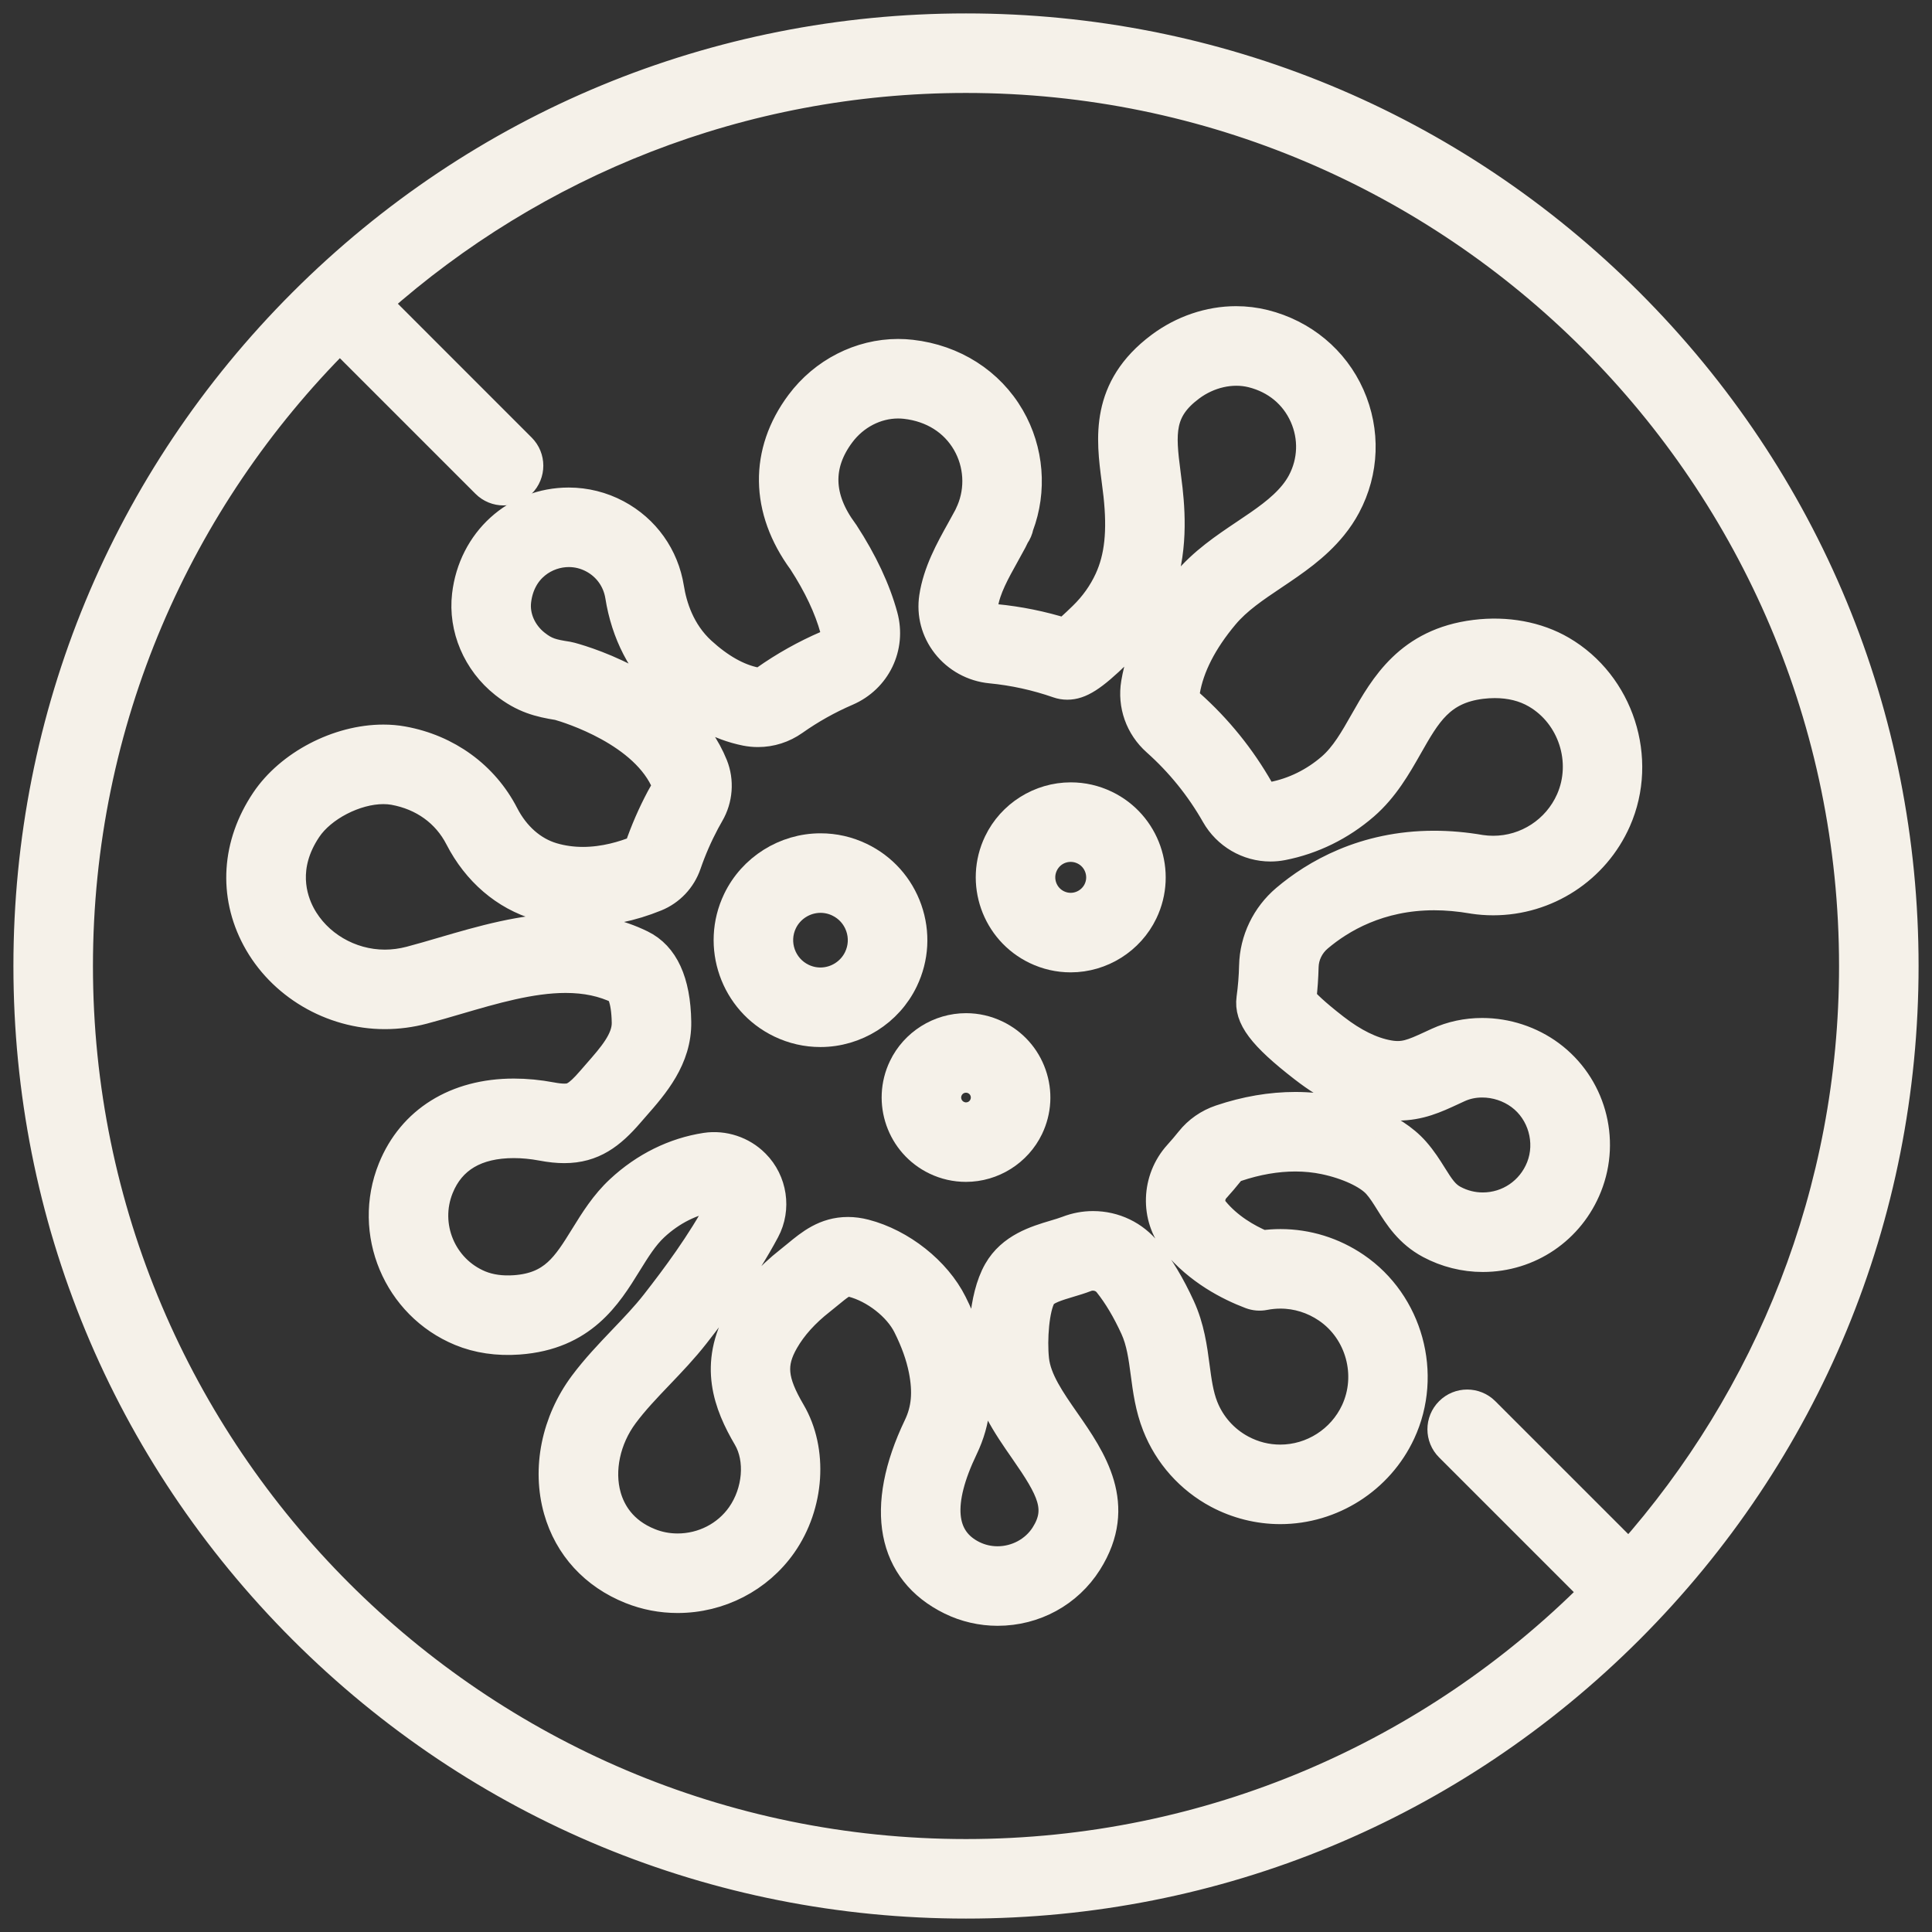 <svg xmlns="http://www.w3.org/2000/svg" fill="none" viewBox="0 0 72 72" height="72" width="72">
<rect x="0" y="0" width="72" height="72" fill="#333333" stroke="none"/>
<path stroke="#F5F1E9" fill="#F5F1E9" d="M60.749 11.251C54.138 4.641 45.349 1 36 1C26.651 1 17.862 4.641 11.251 11.251C4.641 17.862 1 26.651 1 36C1 45.349 4.641 54.138 11.251 60.749C17.862 67.359 26.651 71 36 71C45.349 71 54.138 67.359 60.749 60.749C67.359 54.138 71 45.349 71 36C71 26.651 67.359 17.862 60.749 11.251ZM36 69.036C17.784 69.036 2.964 54.216 2.964 36C2.964 26.886 6.674 18.622 12.663 12.639L18.072 18.048C18.264 18.24 18.515 18.336 18.766 18.336C19.017 18.336 19.269 18.24 19.46 18.048C19.844 17.665 19.844 17.043 19.46 16.66L14.095 11.294C19.929 6.115 27.603 2.964 36 2.964C54.216 2.964 69.036 17.784 69.036 36C69.036 44.397 65.885 52.071 60.706 57.905L55.373 52.572C54.989 52.188 54.367 52.188 53.984 52.572C53.6 52.955 53.6 53.577 53.984 53.96L59.361 59.337C53.378 65.326 45.114 69.036 36 69.036Z"></path>
<path stroke="#F5F1E9" fill="#F5F1E9" d="M45.852 43.705C45.913 43.627 46 43.568 46.101 43.534C46.841 43.285 47.572 43.158 48.276 43.158C48.648 43.158 49.011 43.195 49.355 43.267C50.208 43.446 50.97 43.801 51.296 44.171C51.465 44.363 51.606 44.589 51.755 44.828C52.077 45.342 52.477 45.982 53.271 46.405C53.883 46.731 54.57 46.903 55.259 46.903C57.006 46.903 58.553 45.851 59.2 44.222C59.907 42.445 59.329 40.411 57.795 39.277C57.061 38.735 56.153 38.437 55.237 38.437C54.648 38.437 54.086 38.557 53.566 38.794C53.481 38.833 53.399 38.871 53.319 38.908C52.609 39.237 52.3 39.363 51.747 39.263C51.125 39.151 50.461 38.824 49.775 38.292L49.754 38.276C48.998 37.69 48.684 37.366 48.558 37.215C48.604 36.824 48.631 36.427 48.641 36.034C48.65 35.626 48.838 35.238 49.157 34.968C49.989 34.263 51.409 33.423 53.444 33.423C53.904 33.423 54.383 33.466 54.868 33.55C54.875 33.552 54.883 33.553 54.89 33.554C55.14 33.592 55.395 33.611 55.648 33.611C57.653 33.611 59.473 32.426 60.283 30.592C61.305 28.278 60.396 25.47 58.214 24.198C57.295 23.663 56.144 23.451 54.965 23.599C52.485 23.908 51.552 25.551 50.802 26.872C50.432 27.524 50.082 28.14 49.587 28.569C48.959 29.113 48.211 29.482 47.424 29.635C47.251 29.669 47.064 29.577 46.974 29.418C46.287 28.208 45.411 27.124 44.371 26.198C44.249 26.089 44.191 25.931 44.217 25.776C44.37 24.864 44.855 23.914 45.66 22.954C46.138 22.382 46.789 21.946 47.477 21.484C48.255 20.962 49.059 20.423 49.7 19.634C49.896 19.393 50.067 19.137 50.208 18.872C50.898 17.578 50.951 16.067 50.355 14.725C49.759 13.383 48.583 12.405 47.127 12.04C46.782 11.954 46.424 11.91 46.065 11.91C45.063 11.91 44.05 12.254 43.214 12.879C41.103 14.455 41.352 16.358 41.552 17.888C41.576 18.073 41.6 18.259 41.621 18.445C41.768 19.798 41.666 20.767 41.288 21.588C41.06 22.084 40.738 22.537 40.331 22.933L40.302 22.961C40 23.256 39.801 23.43 39.674 23.533C38.838 23.271 37.975 23.096 37.102 23.012C36.974 23 36.857 22.935 36.779 22.835C36.73 22.773 36.677 22.672 36.697 22.54C36.786 21.95 37.129 21.333 37.493 20.68C37.587 20.511 37.681 20.342 37.771 20.173C37.806 20.108 37.835 20.046 37.862 19.987C37.941 19.875 37.994 19.748 38.02 19.617C38.523 18.285 38.403 16.776 37.685 15.536C36.916 14.207 35.559 13.341 33.963 13.16C33.8 13.141 33.633 13.132 33.469 13.132C32.043 13.132 30.666 13.835 29.787 15.013C28.419 16.845 28.451 19.004 29.871 20.939C30.447 21.828 30.847 22.678 31.062 23.465C31.121 23.685 31.011 23.91 30.799 24.002C29.985 24.352 29.206 24.789 28.484 25.299C28.392 25.364 28.277 25.391 28.175 25.37C27.521 25.24 26.847 24.861 26.172 24.243C25.39 23.527 25.1 22.581 24.993 21.912C24.802 20.71 24.077 19.693 23.005 19.122C22.449 18.825 21.823 18.669 21.196 18.669C19.202 18.669 17.582 20.142 17.345 22.173C17.199 23.42 17.742 24.697 18.763 25.507C19.492 26.085 20.097 26.228 20.802 26.341C21.191 26.452 24.025 27.32 24.801 29.246C24.814 29.278 24.808 29.322 24.786 29.361C24.717 29.48 24.649 29.6 24.584 29.721C24.267 30.317 23.994 30.944 23.775 31.582C23.764 31.612 23.742 31.637 23.716 31.648C23.25 31.837 22.526 32.062 21.725 32.062C21.338 32.062 20.963 32.01 20.609 31.906C19.867 31.688 19.235 31.132 18.828 30.34C18.076 28.879 16.688 27.868 15.019 27.567C14.784 27.524 14.538 27.503 14.287 27.503C12.588 27.503 10.763 28.457 9.849 29.822C8.755 31.456 8.634 33.341 9.517 34.996C10.444 36.732 12.337 37.853 14.341 37.853C14.822 37.853 15.307 37.79 15.781 37.665C16.199 37.555 16.633 37.428 17.052 37.305C18.398 36.911 19.79 36.504 21.08 36.504C21.83 36.504 22.476 36.642 23.048 36.921C23.05 36.923 23.282 37.147 23.298 38.113C23.307 38.743 22.782 39.341 22.226 39.975C22.151 40.061 22.076 40.146 22.003 40.231C21.468 40.852 21.284 40.883 21.028 40.883C20.9 40.883 20.745 40.866 20.554 40.83C20.077 40.74 19.604 40.695 19.149 40.695C16.98 40.695 15.317 41.732 14.585 43.539C13.617 45.931 14.768 48.677 17.15 49.66C17.8 49.929 18.541 50.038 19.329 49.981C21.739 49.808 22.669 48.305 23.415 47.096C23.732 46.585 24.03 46.101 24.413 45.745C25.049 45.153 25.803 44.777 26.593 44.656C26.658 44.646 26.725 44.669 26.771 44.716C26.773 44.718 26.78 44.725 26.782 44.727C26.842 44.787 26.859 44.879 26.823 44.947C26.091 46.317 25.138 47.59 24.391 48.547C24.029 49.01 23.616 49.442 23.178 49.9C22.679 50.423 22.163 50.964 21.712 51.569C20.674 52.965 20.317 54.728 20.758 56.285C21.149 57.666 22.122 58.728 23.498 59.276C24.056 59.499 24.647 59.612 25.253 59.612C26.825 59.612 28.297 58.853 29.189 57.581C30.23 56.096 30.364 54.048 29.515 52.601C28.839 51.447 28.781 50.837 29.268 49.988C29.572 49.459 30.024 48.957 30.613 48.496C30.72 48.412 30.822 48.328 30.92 48.247C31.282 47.948 31.456 47.817 31.602 47.817C31.644 47.817 31.693 47.825 31.75 47.839C32.572 48.052 33.426 48.719 33.779 49.426C34.068 50.004 34.258 50.536 34.362 51.054C34.526 51.879 34.469 52.519 34.175 53.132C32.709 56.189 33.164 58.576 35.421 59.683C35.963 59.949 36.57 60.089 37.177 60.089C38.567 60.089 39.834 59.397 40.568 58.238C41.928 56.088 40.717 54.346 39.744 52.947C39.194 52.157 38.674 51.41 38.595 50.661C38.515 49.909 38.603 48.764 38.856 48.323C38.976 48.112 39.44 47.974 39.848 47.852C40.056 47.79 40.271 47.726 40.481 47.645C40.76 47.537 41.082 47.622 41.261 47.848C41.622 48.302 41.945 48.845 42.249 49.508C42.48 50.014 42.555 50.58 42.635 51.18C42.718 51.81 42.804 52.462 43.069 53.136C43.503 54.239 44.318 55.154 45.365 55.712C46.086 56.096 46.898 56.3 47.712 56.3C49.649 56.299 51.43 55.163 52.248 53.405C53.269 51.213 52.534 48.536 50.54 47.178C49.7 46.606 48.725 46.304 47.72 46.304C47.498 46.304 47.275 46.319 47.054 46.349C46.496 46.11 45.803 45.713 45.284 45.082C45.108 44.869 45.129 44.54 45.331 44.317C45.511 44.118 45.687 43.912 45.852 43.705ZM43.768 46.331C44.638 47.388 45.785 47.974 46.594 48.28C46.766 48.345 46.952 48.361 47.132 48.325C47.325 48.287 47.524 48.268 47.72 48.268C48.329 48.268 48.922 48.453 49.435 48.802C50.643 49.624 51.087 51.247 50.468 52.576C49.97 53.645 48.888 54.336 47.711 54.336C47.212 54.336 46.733 54.215 46.288 53.978C45.654 53.64 45.16 53.086 44.897 52.418C44.719 51.966 44.653 51.459 44.581 50.923C44.491 50.239 44.389 49.464 44.034 48.69C43.663 47.881 43.259 47.206 42.799 46.627C42.298 45.995 41.545 45.633 40.735 45.633C40.405 45.633 40.082 45.694 39.773 45.813C39.635 45.866 39.466 45.917 39.287 45.97C38.601 46.175 37.662 46.455 37.152 47.346C36.562 48.375 36.56 50.1 36.642 50.868C36.774 52.118 37.495 53.154 38.131 54.069C39.155 55.54 39.511 56.234 38.908 57.188C38.542 57.766 37.879 58.125 37.176 58.125C36.863 58.125 36.564 58.056 36.285 57.92C35.089 57.333 34.974 56.008 35.946 53.981C36.429 52.973 36.538 51.921 36.288 50.669C36.149 49.978 35.904 49.284 35.536 48.548C34.932 47.34 33.608 46.291 32.242 45.938C32.024 45.882 31.809 45.853 31.602 45.853C30.735 45.853 30.169 46.32 29.67 46.732C29.584 46.803 29.495 46.877 29.401 46.95C28.613 47.568 27.995 48.261 27.565 49.01C26.505 50.857 27.099 52.364 27.821 53.594C28.287 54.388 28.186 55.59 27.581 56.453C27.056 57.201 26.186 57.648 25.253 57.648C24.897 57.648 24.551 57.583 24.225 57.452C23.204 57.045 22.804 56.302 22.648 55.75C22.376 54.79 22.621 53.638 23.288 52.742C23.666 52.233 24.119 51.758 24.599 51.256C25.05 50.784 25.516 50.296 25.938 49.756C26.734 48.737 27.752 47.376 28.555 45.873C28.996 45.049 28.839 44.008 28.175 43.342C28.173 43.34 28.166 43.333 28.164 43.332C27.682 42.846 26.973 42.612 26.297 42.714C25.115 42.895 24.001 43.446 23.076 44.307C22.499 44.844 22.116 45.464 21.745 46.064C21.078 47.142 20.596 47.921 19.189 48.022C18.706 48.057 18.267 47.996 17.899 47.845C16.511 47.272 15.841 45.671 16.406 44.276C16.84 43.203 17.763 42.659 19.149 42.659C19.483 42.659 19.834 42.693 20.192 42.76C20.504 42.819 20.777 42.847 21.028 42.847C22.118 42.847 22.801 42.313 23.491 41.512C23.56 41.432 23.631 41.352 23.702 41.27C24.406 40.468 25.283 39.469 25.261 38.082C25.238 36.569 24.786 35.586 23.918 35.161C23.065 34.743 22.137 34.54 21.08 34.54C19.508 34.54 17.91 35.008 16.501 35.42C16.075 35.545 15.673 35.663 15.281 35.766C14.97 35.848 14.653 35.89 14.341 35.89C13.053 35.89 11.839 35.176 11.249 34.071C10.938 33.487 10.553 32.3 11.481 30.915C12.024 30.103 13.257 29.467 14.287 29.467C14.422 29.467 14.55 29.478 14.67 29.499C15.748 29.694 16.605 30.311 17.081 31.238C17.736 32.513 18.793 33.419 20.056 33.79C20.59 33.947 21.151 34.026 21.725 34.026C22.622 34.026 23.541 33.838 24.454 33.467C25.007 33.243 25.436 32.789 25.632 32.221C25.818 31.68 26.049 31.15 26.318 30.645C26.371 30.545 26.426 30.446 26.483 30.349C26.809 29.79 26.861 29.103 26.623 28.511C25.492 25.708 21.992 24.628 21.279 24.435C21.241 24.424 21.202 24.416 21.163 24.409C20.587 24.32 20.353 24.262 19.983 23.968C19.491 23.578 19.228 22.978 19.295 22.402C19.438 21.186 20.38 20.633 21.196 20.633C21.507 20.633 21.804 20.707 22.081 20.855C22.605 21.134 22.96 21.632 23.054 22.221C23.277 23.622 23.896 24.822 24.846 25.691C25.789 26.555 26.781 27.096 27.792 27.297C27.941 27.326 28.093 27.341 28.245 27.341C28.737 27.341 29.211 27.19 29.617 26.903C30.228 26.471 30.887 26.102 31.576 25.805C32.695 25.323 33.276 24.122 32.957 22.95C32.687 21.958 32.197 20.913 31.501 19.844C31.49 19.828 31.479 19.811 31.467 19.796C30.542 18.546 30.506 17.333 31.361 16.188C31.871 15.504 32.659 15.096 33.469 15.096C33.559 15.096 33.651 15.101 33.741 15.111C34.727 15.223 35.525 15.724 35.986 16.52C36.428 17.285 36.485 18.223 36.139 19.031C36.133 19.043 36.127 19.055 36.122 19.067L36.11 19.094C36.087 19.146 36.065 19.199 36.037 19.25C35.953 19.408 35.865 19.566 35.777 19.725C35.364 20.466 34.897 21.306 34.755 22.247C34.658 22.889 34.827 23.527 35.23 24.043C35.638 24.566 36.252 24.903 36.913 24.967C37.767 25.049 38.608 25.234 39.415 25.515C39.529 25.555 39.65 25.576 39.774 25.576C40.269 25.576 40.748 25.27 41.674 24.366L41.7 24.341C42.281 23.775 42.744 23.125 43.073 22.408C43.765 20.903 43.69 19.304 43.573 18.233C43.551 18.033 43.525 17.833 43.499 17.634C43.302 16.127 43.252 15.301 44.389 14.452C45.059 13.952 45.907 13.76 46.65 13.945C47.528 14.165 48.206 14.725 48.561 15.523C48.909 16.308 48.878 17.192 48.475 17.949C48.393 18.102 48.292 18.253 48.176 18.395C47.721 18.956 47.071 19.392 46.383 19.853C45.611 20.371 44.812 20.907 44.154 21.692C43.122 22.925 42.491 24.19 42.28 25.452C42.142 26.277 42.435 27.104 43.065 27.665C43.944 28.448 44.685 29.364 45.267 30.388C45.693 31.139 46.491 31.606 47.349 31.606C47.5 31.606 47.651 31.591 47.8 31.562C48.923 31.344 49.986 30.822 50.873 30.053C51.623 29.403 52.094 28.574 52.51 27.842C53.205 26.619 53.706 25.735 55.209 25.547C55.375 25.527 55.542 25.516 55.704 25.516C56.281 25.516 56.793 25.644 57.225 25.896C58.557 26.671 59.11 28.385 58.486 29.798C57.99 30.921 56.876 31.647 55.648 31.647C55.496 31.647 55.344 31.636 55.194 31.614C54.602 31.511 54.013 31.459 53.444 31.459C50.814 31.459 48.971 32.552 47.888 33.469C47.141 34.101 46.699 35.02 46.677 35.989C46.668 36.394 46.635 36.802 46.58 37.203C46.48 37.935 46.995 38.622 48.551 39.828L48.571 39.843C49.51 40.572 50.462 41.027 51.399 41.196C51.639 41.239 51.866 41.261 52.092 41.261C52.916 41.261 53.513 40.983 54.146 40.689C54.222 40.654 54.3 40.618 54.38 40.581C54.643 40.461 54.931 40.401 55.237 40.401C55.736 40.401 56.23 40.563 56.627 40.857C57.433 41.452 57.747 42.562 57.376 43.496C57.027 44.373 56.196 44.939 55.259 44.939C54.886 44.939 54.528 44.849 54.195 44.672C53.879 44.504 53.703 44.239 53.421 43.787C53.245 43.505 53.045 43.186 52.77 42.874C51.897 41.881 50.373 41.474 49.758 41.345C49.282 41.245 48.784 41.194 48.276 41.194C47.359 41.194 46.416 41.355 45.474 41.673C45.014 41.828 44.613 42.107 44.316 42.481C44.176 42.656 44.028 42.83 43.876 42.998C43.024 43.938 42.977 45.371 43.768 46.331Z"></path>
<path stroke="#F5F1E9" fill="#F5F1E9" d="M33.862 33.883C33.553 33.006 32.922 32.301 32.084 31.898C31.609 31.67 31.102 31.555 30.578 31.555C29.247 31.555 28.014 32.33 27.438 33.53C26.607 35.261 27.338 37.345 29.069 38.176C29.544 38.404 30.05 38.52 30.575 38.52H30.575C31.906 38.52 33.139 37.744 33.715 36.544C34.118 35.706 34.17 34.761 33.862 33.883ZM31.945 35.694C31.694 36.218 31.156 36.556 30.575 36.556C30.347 36.556 30.127 36.505 29.919 36.406C29.165 36.043 28.846 35.135 29.208 34.38C29.459 33.857 29.997 33.519 30.578 33.519C30.805 33.519 31.026 33.569 31.233 33.669C31.599 33.844 31.874 34.152 32.009 34.534C32.143 34.917 32.12 35.329 31.945 35.694Z"></path>
<path stroke="#F5F1E9" fill="#F5F1E9" d="M41.219 29.956C40.804 29.757 40.362 29.656 39.904 29.656C38.742 29.656 37.666 30.333 37.163 31.381C36.437 32.892 37.076 34.711 38.587 35.437C39.002 35.636 39.444 35.737 39.901 35.737H39.902C41.064 35.737 42.14 35.06 42.643 34.012C43.369 32.502 42.73 30.682 41.219 29.956ZM40.873 33.162C40.695 33.533 40.313 33.773 39.901 33.773C39.74 33.773 39.584 33.737 39.437 33.667C38.902 33.41 38.676 32.766 38.933 32.231C39.114 31.854 39.486 31.62 39.904 31.62C40.065 31.62 40.221 31.656 40.369 31.727C40.903 31.983 41.13 32.628 40.873 33.162Z"></path>
<path stroke="#F5F1E9" fill="#F5F1E9" d="M37.144 38.519C36.783 38.346 36.399 38.258 36.001 38.258C34.99 38.258 34.054 38.846 33.617 39.757C32.986 41.071 33.541 42.654 34.855 43.285C35.216 43.458 35.6 43.545 35.998 43.545H35.999C37.009 43.545 37.945 42.957 38.383 42.046C38.688 41.409 38.728 40.692 38.494 40.026C38.26 39.36 37.78 38.824 37.144 38.519ZM36.612 41.196C36.498 41.434 36.263 41.582 35.999 41.582C35.897 41.582 35.799 41.559 35.706 41.514C35.368 41.352 35.225 40.945 35.387 40.608C35.501 40.37 35.737 40.222 36.001 40.222C36.102 40.222 36.201 40.244 36.294 40.289C36.457 40.368 36.581 40.505 36.641 40.676C36.701 40.848 36.691 41.032 36.612 41.196Z"></path>
</svg>
